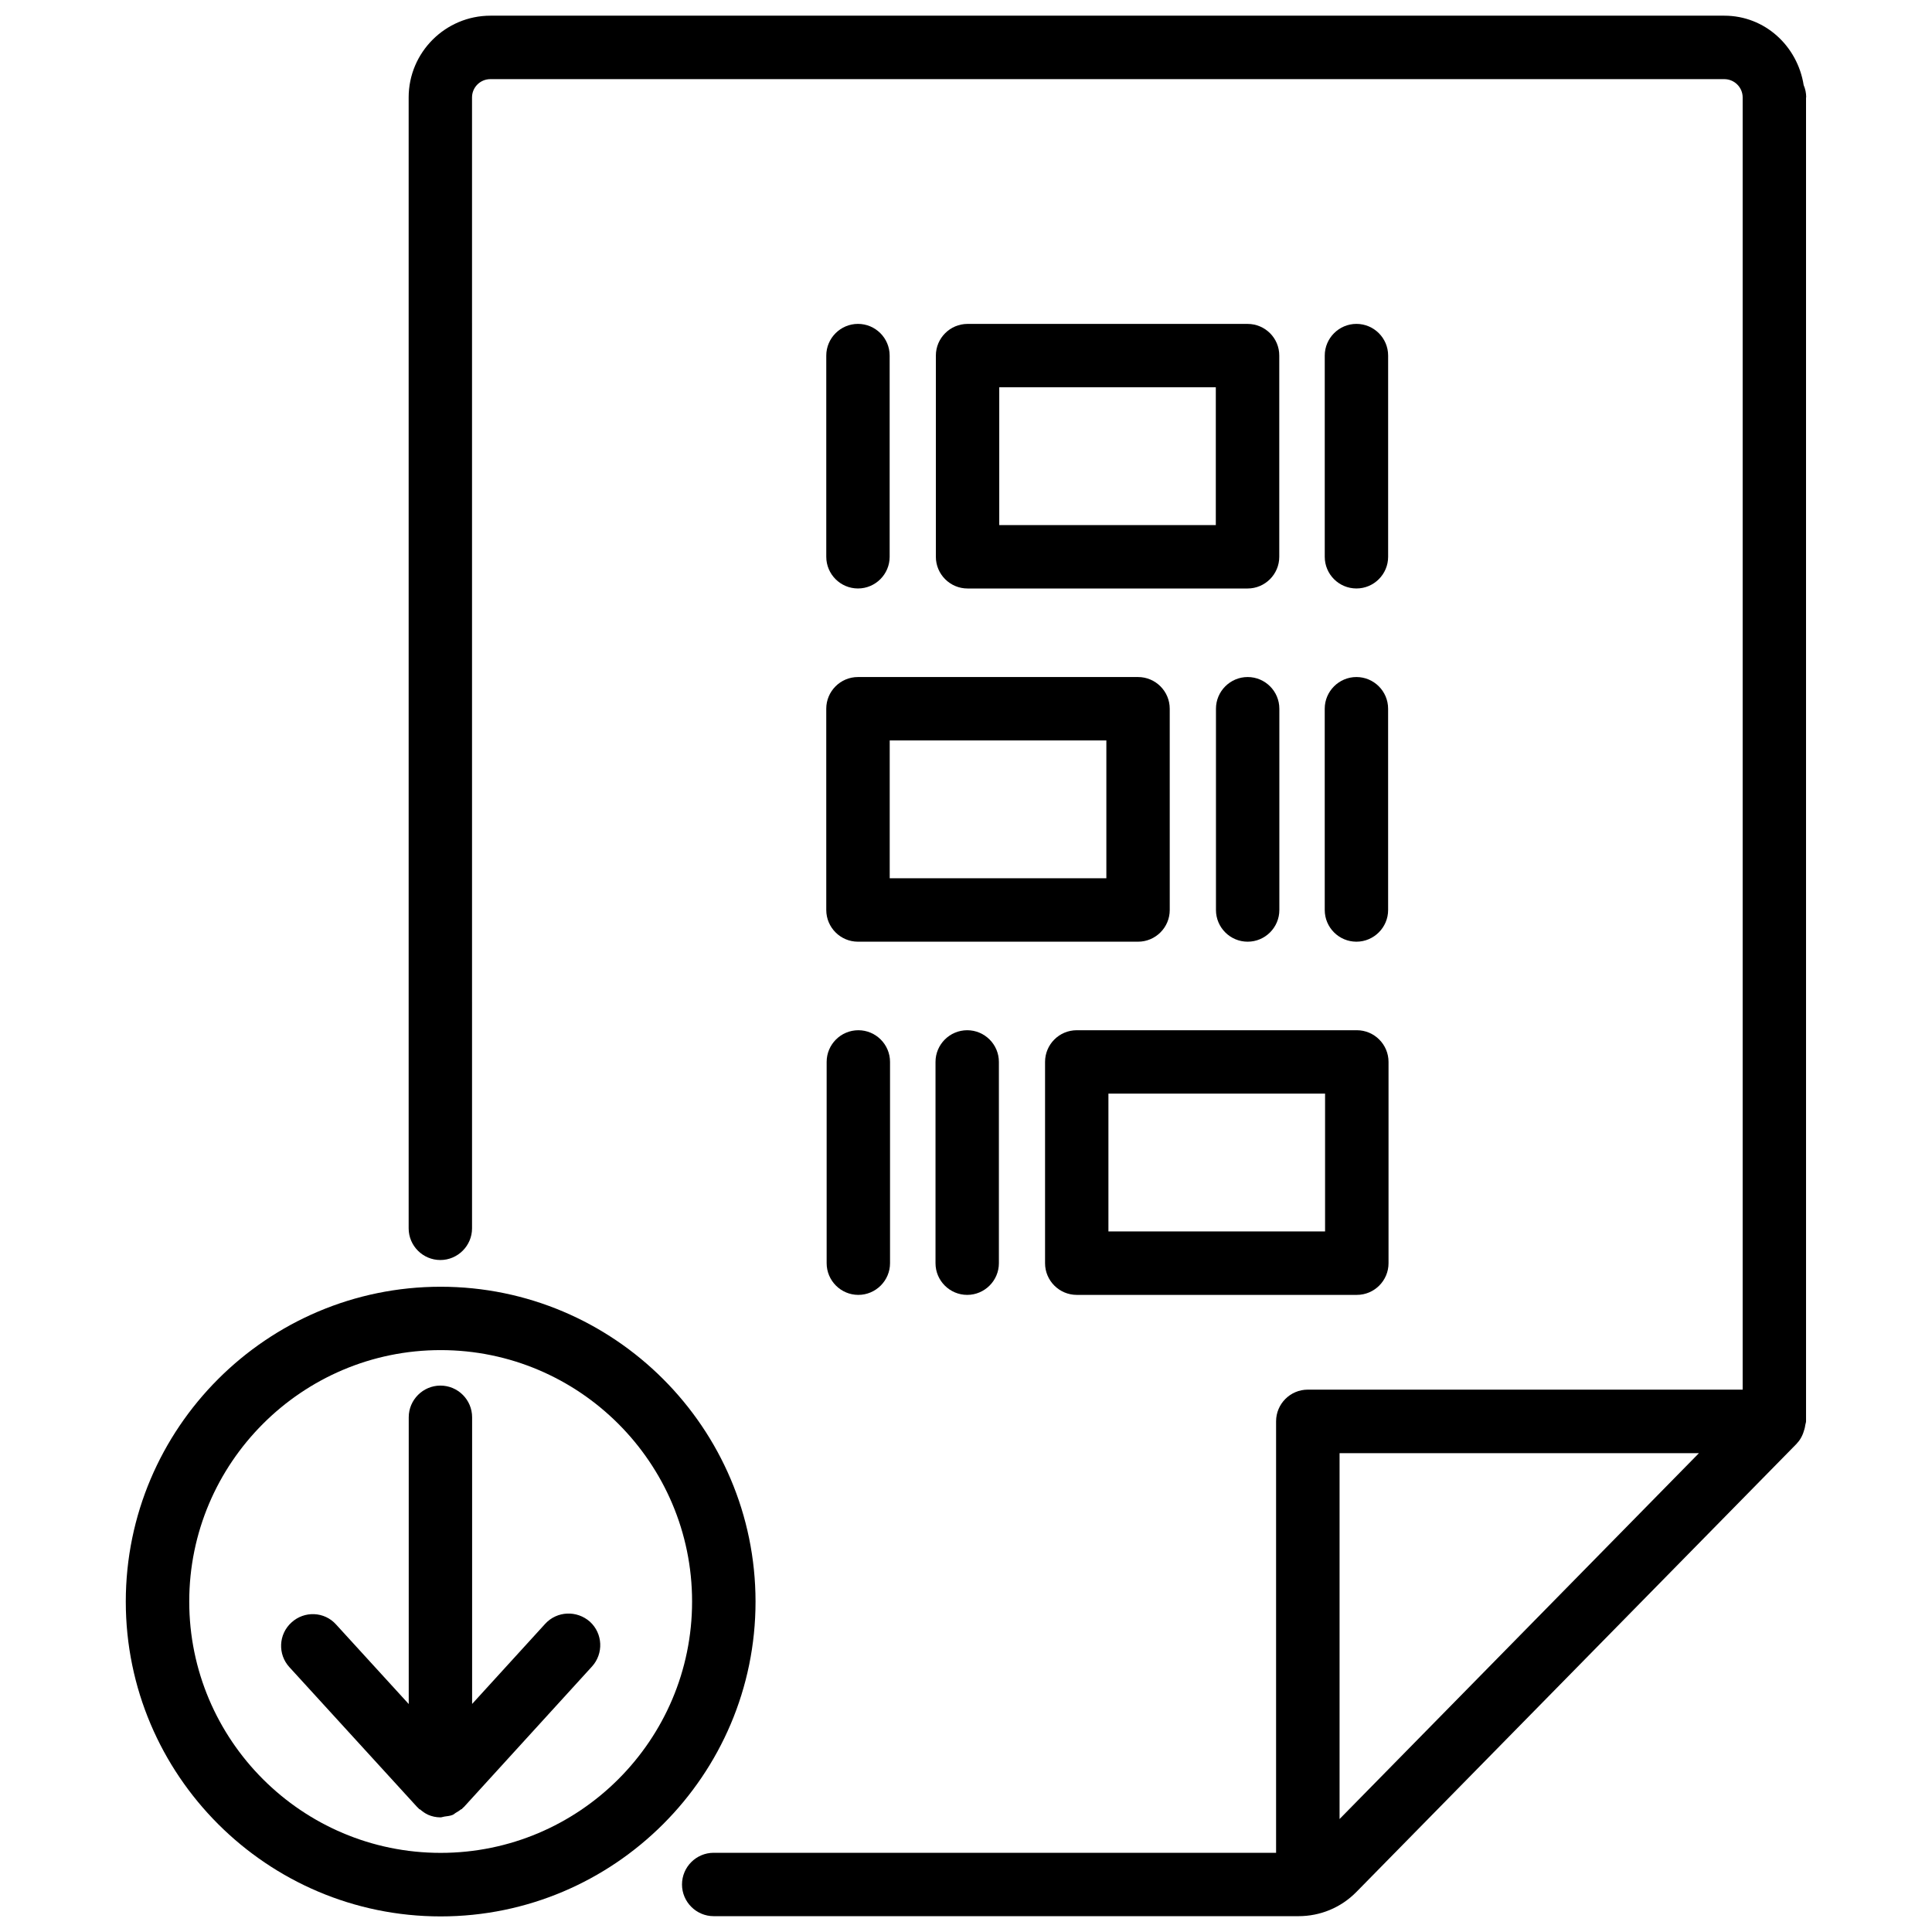 <?xml version="1.0" encoding="UTF-8"?>
<!-- Uploaded to: SVG Repo, www.svgrepo.com, Generator: SVG Repo Mixer Tools -->
<svg width="800px" height="800px" version="1.1" viewBox="144 144 512 512" xmlns="http://www.w3.org/2000/svg">
 <defs>
  <clipPath id="b">
   <path d="m252 148.09h371v503.81h-371z"/>
  </clipPath>
  <clipPath id="a">
   <path d="m177 484h168v167.9h-168z"/>
  </clipPath>
 </defs>
 <g clip-path="url(#b)">
  <path d="m622.66 169.82c0-1.156-0.23-2.266-0.672-3.273-1.637-10.328-10.242-18.391-21.035-18.391h-326.97c-11.945 0-21.684 9.719-21.684 21.664v299.7c0 4.641 3.777 8.398 8.398 8.398 4.617 0 8.398-3.777 8.398-8.398l-0.004-299.7c0-2.688 2.184-4.848 4.871-4.848h326.99c2.688 0 4.871 2.184 4.871 4.848v342.45h-115.25c-4.641 0-8.398 3.777-8.398 8.398v114.34h-149.04c-4.641 0-8.398 3.777-8.398 8.398 0 4.617 3.777 8.398 8.398 8.398h154.96c5.816 0 11.273-2.266 15.367-6.422l116.68-118.79c0.02-0.02 0.02-0.02 0.043-0.043l0.02-0.02s0.02-0.043 0.02-0.062c0.988-1.008 1.594-2.332 1.973-3.738 0.105-0.355 0.168-0.691 0.211-1.051 0.043-0.355 0.211-0.672 0.211-1.027l-0.004-350.83zm-123.66 456.24v-96.961h95.242z"/>
 </g>
 <path d="m371.37 299.95c4.641 0 8.398-3.777 8.398-8.398v-53.32c0-4.641-3.777-8.398-8.398-8.398-4.617 0-8.398 3.777-8.398 8.398v53.32c0 4.641 3.777 8.398 8.398 8.398z"/>
 <path d="m503.47 299.95c4.641 0 8.398-3.777 8.398-8.398v-53.32c0-4.641-3.777-8.398-8.398-8.398-4.617 0-8.398 3.777-8.398 8.398v53.32c0 4.641 3.758 8.398 8.398 8.398z"/>
 <path d="m474.62 229.84h-74.207c-4.641 0-8.398 3.777-8.398 8.398v53.32c0 4.641 3.777 8.398 8.398 8.398h74.207c4.641 0 8.398-3.777 8.398-8.398v-53.32c0.02-4.641-3.758-8.398-8.398-8.398zm-8.398 53.32h-57.41v-36.527h57.391v36.527z"/>
 <path d="m495.07 385.16c0 4.641 3.777 8.398 8.398 8.398 4.617 0 8.398-3.777 8.398-8.398l-0.004-53.34c0-4.641-3.777-8.398-8.398-8.398-4.617 0-8.398 3.777-8.398 8.398z"/>
 <path d="m483.04 385.16v-53.34c0-4.641-3.777-8.398-8.398-8.398-4.617 0-8.398 3.777-8.398 8.398v53.34c0 4.641 3.777 8.398 8.398 8.398 4.621 0 8.398-3.758 8.398-8.398z"/>
 <path d="m362.97 385.16c0 4.641 3.777 8.398 8.398 8.398h74.227c4.641 0 8.398-3.777 8.398-8.398l-0.004-53.34c0-4.641-3.777-8.398-8.398-8.398h-74.227c-4.641 0-8.398 3.777-8.398 8.398zm16.812-44.941h57.414v36.527h-57.414z"/>
 <path d="m363.07 425.42v53.34c0 4.641 3.777 8.398 8.398 8.398 4.617 0 8.398-3.777 8.398-8.398v-53.34c0-4.641-3.777-8.398-8.398-8.398-4.621 0.004-8.398 3.762-8.398 8.398z"/>
 <path d="m391.92 425.42v53.34c0 4.641 3.777 8.398 8.398 8.398 4.617 0 8.398-3.777 8.398-8.398v-53.34c0-4.641-3.777-8.398-8.398-8.398-4.621 0.004-8.398 3.762-8.398 8.398z"/>
 <path d="m420.95 425.42v53.34c0 4.641 3.777 8.398 8.398 8.398h74.227c4.641 0 8.398-3.777 8.398-8.398v-53.34c0-4.641-3.777-8.398-8.398-8.398h-74.227c-4.641 0.004-8.398 3.762-8.398 8.398zm16.793 8.398h57.414v36.527h-57.414z"/>
 <path d="m288.47 574.34-19.355 21.223v-75.969c0-4.641-3.777-8.398-8.398-8.398-4.617 0-8.398 3.777-8.398 8.398v75.992l-19.25-21.074c-3.086-3.465-8.438-3.672-11.84-0.523-3.422 3.106-3.672 8.418-0.523 11.84l33.859 37.07c0.02 0.02 0.062 0.043 0.082 0.062 0.125 0.125 0.23 0.25 0.355 0.355 0.043 0.043 0.062 0.105 0.105 0.125 0.062 0.062 0.168 0.043 0.23 0.082 0.609 0.523 1.258 1.008 1.996 1.344 0.043 0.02 0.062 0.043 0.105 0.062 1.008 0.441 2.121 0.691 3.297 0.691 0.355 0 0.691-0.168 1.051-0.211 0.754-0.105 1.531-0.168 2.203-0.461 0.316-0.125 0.566-0.418 0.883-0.586 0.441-0.25 0.883-0.523 1.258-0.84 0.082-0.062 0.188-0.043 0.273-0.105 0.043-0.043 0.062-0.105 0.105-0.148 0.082-0.082 0.168-0.168 0.25-0.25 0.062-0.062 0.148-0.082 0.188-0.148l33.945-37.238c3.106-3.422 2.875-8.734-0.547-11.859-3.457-3.062-8.727-2.875-11.875 0.566z"/>
 <g clip-path="url(#a)">
  <path d="m260.78 485c-45.992 0-83.445 37.43-83.445 83.445 0 45.973 37.43 83.422 83.445 83.422 45.992 0 83.445-37.43 83.445-83.422-0.02-46.016-37.449-83.445-83.445-83.445zm0 150.03c-36.734 0-66.629-29.871-66.629-66.609 0-36.734 29.895-66.629 66.629-66.629s66.629 29.895 66.629 66.629-29.891 66.609-66.629 66.609z"/>
 </g>
</svg>